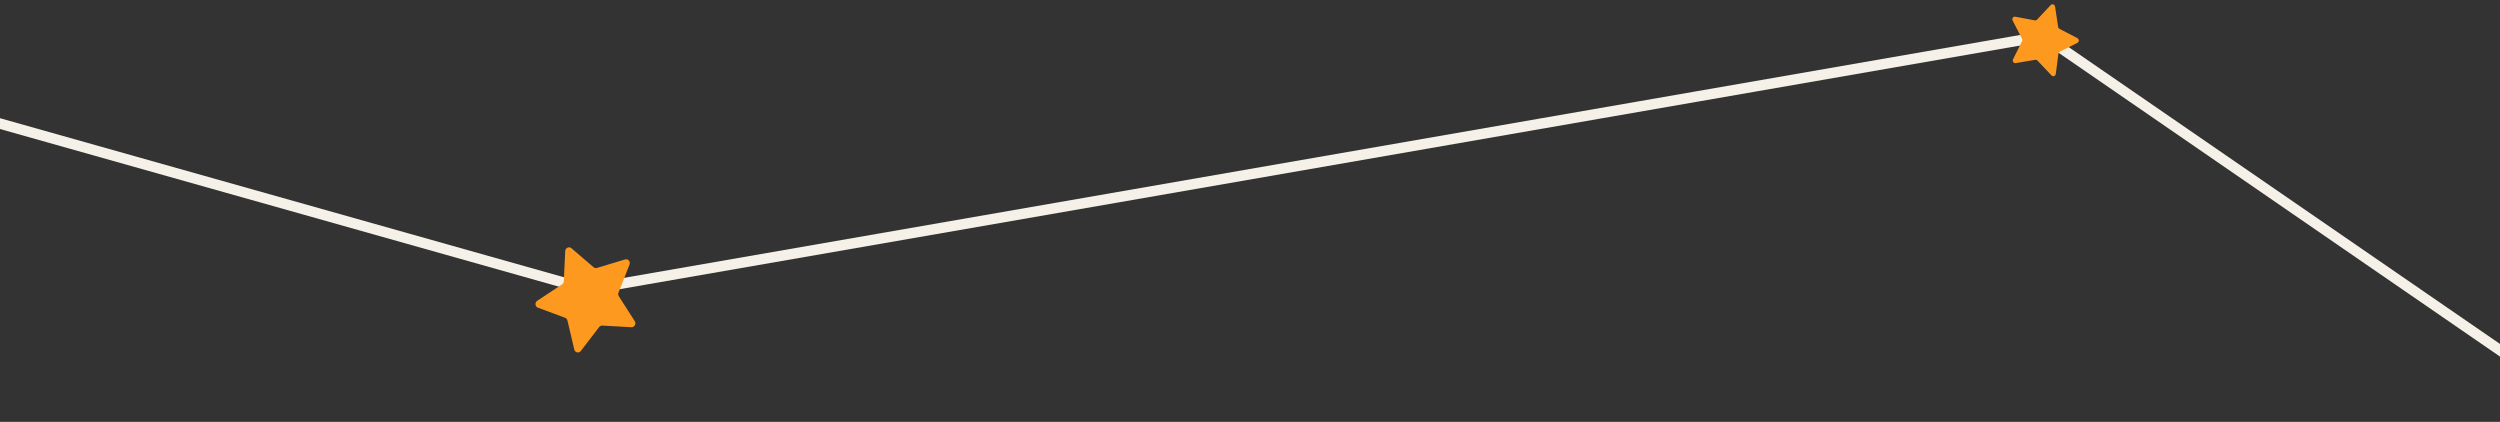 <svg width="1920" height="324" viewBox="0 0 1920 324" fill="none" xmlns="http://www.w3.org/2000/svg">
<rect x="0" y="0" width="1920" height="324" fill="#333333" stroke="none"/>
<path d="M-75 73.778L451.5 222.278L1569.5 27.778L1994.5 320.278" stroke="#F5F1E8" stroke-width="8"/>
<path d="M1595.46 32.903C1596.91 32.175 1596.88 30.03 1595.43 29.275L1581.72 22.18C1581.15 21.88 1580.74 21.307 1580.64 20.647L1578.29 5.047C1578.04 3.385 1576.06 2.704 1574.95 3.894L1564.46 15.07C1564.02 15.542 1563.37 15.754 1562.74 15.635L1547.73 12.835C1546.13 12.536 1544.94 14.259 1545.7 15.751L1552.92 29.752C1553.23 30.344 1553.24 31.048 1552.95 31.635L1546.02 45.504C1545.29 46.981 1546.52 48.727 1548.11 48.459L1563.06 45.937C1563.69 45.83 1564.34 46.054 1564.8 46.535L1575.52 57.907C1576.67 59.119 1578.63 58.474 1578.84 56.817L1580.86 41.257C1580.95 40.599 1581.34 40.033 1581.91 39.744L1595.46 32.903Z" fill="#FE991F"/>
<path d="M484.872 251.292C487.247 251.425 488.795 248.677 487.492 246.641L475.255 227.526C474.738 226.718 474.643 225.689 475.002 224.775L483.48 203.171C484.383 200.871 482.368 198.551 480.07 199.245L458.491 205.769C457.578 206.045 456.602 205.841 455.881 205.223L438.825 190.618C437.008 189.063 434.215 190.377 434.098 192.842L432.997 215.989C432.951 216.968 432.443 217.871 431.638 218.403L412.618 230.98C410.593 232.32 410.882 235.452 413.107 236.281L434.006 244.063C434.89 244.392 435.552 245.154 435.776 246.1L441.077 268.479C441.642 270.862 444.614 271.484 446.107 269.531L460.123 251.193C460.716 250.418 461.633 249.986 462.576 250.039L484.872 251.292Z" fill="#FE991F"/>
</svg>
